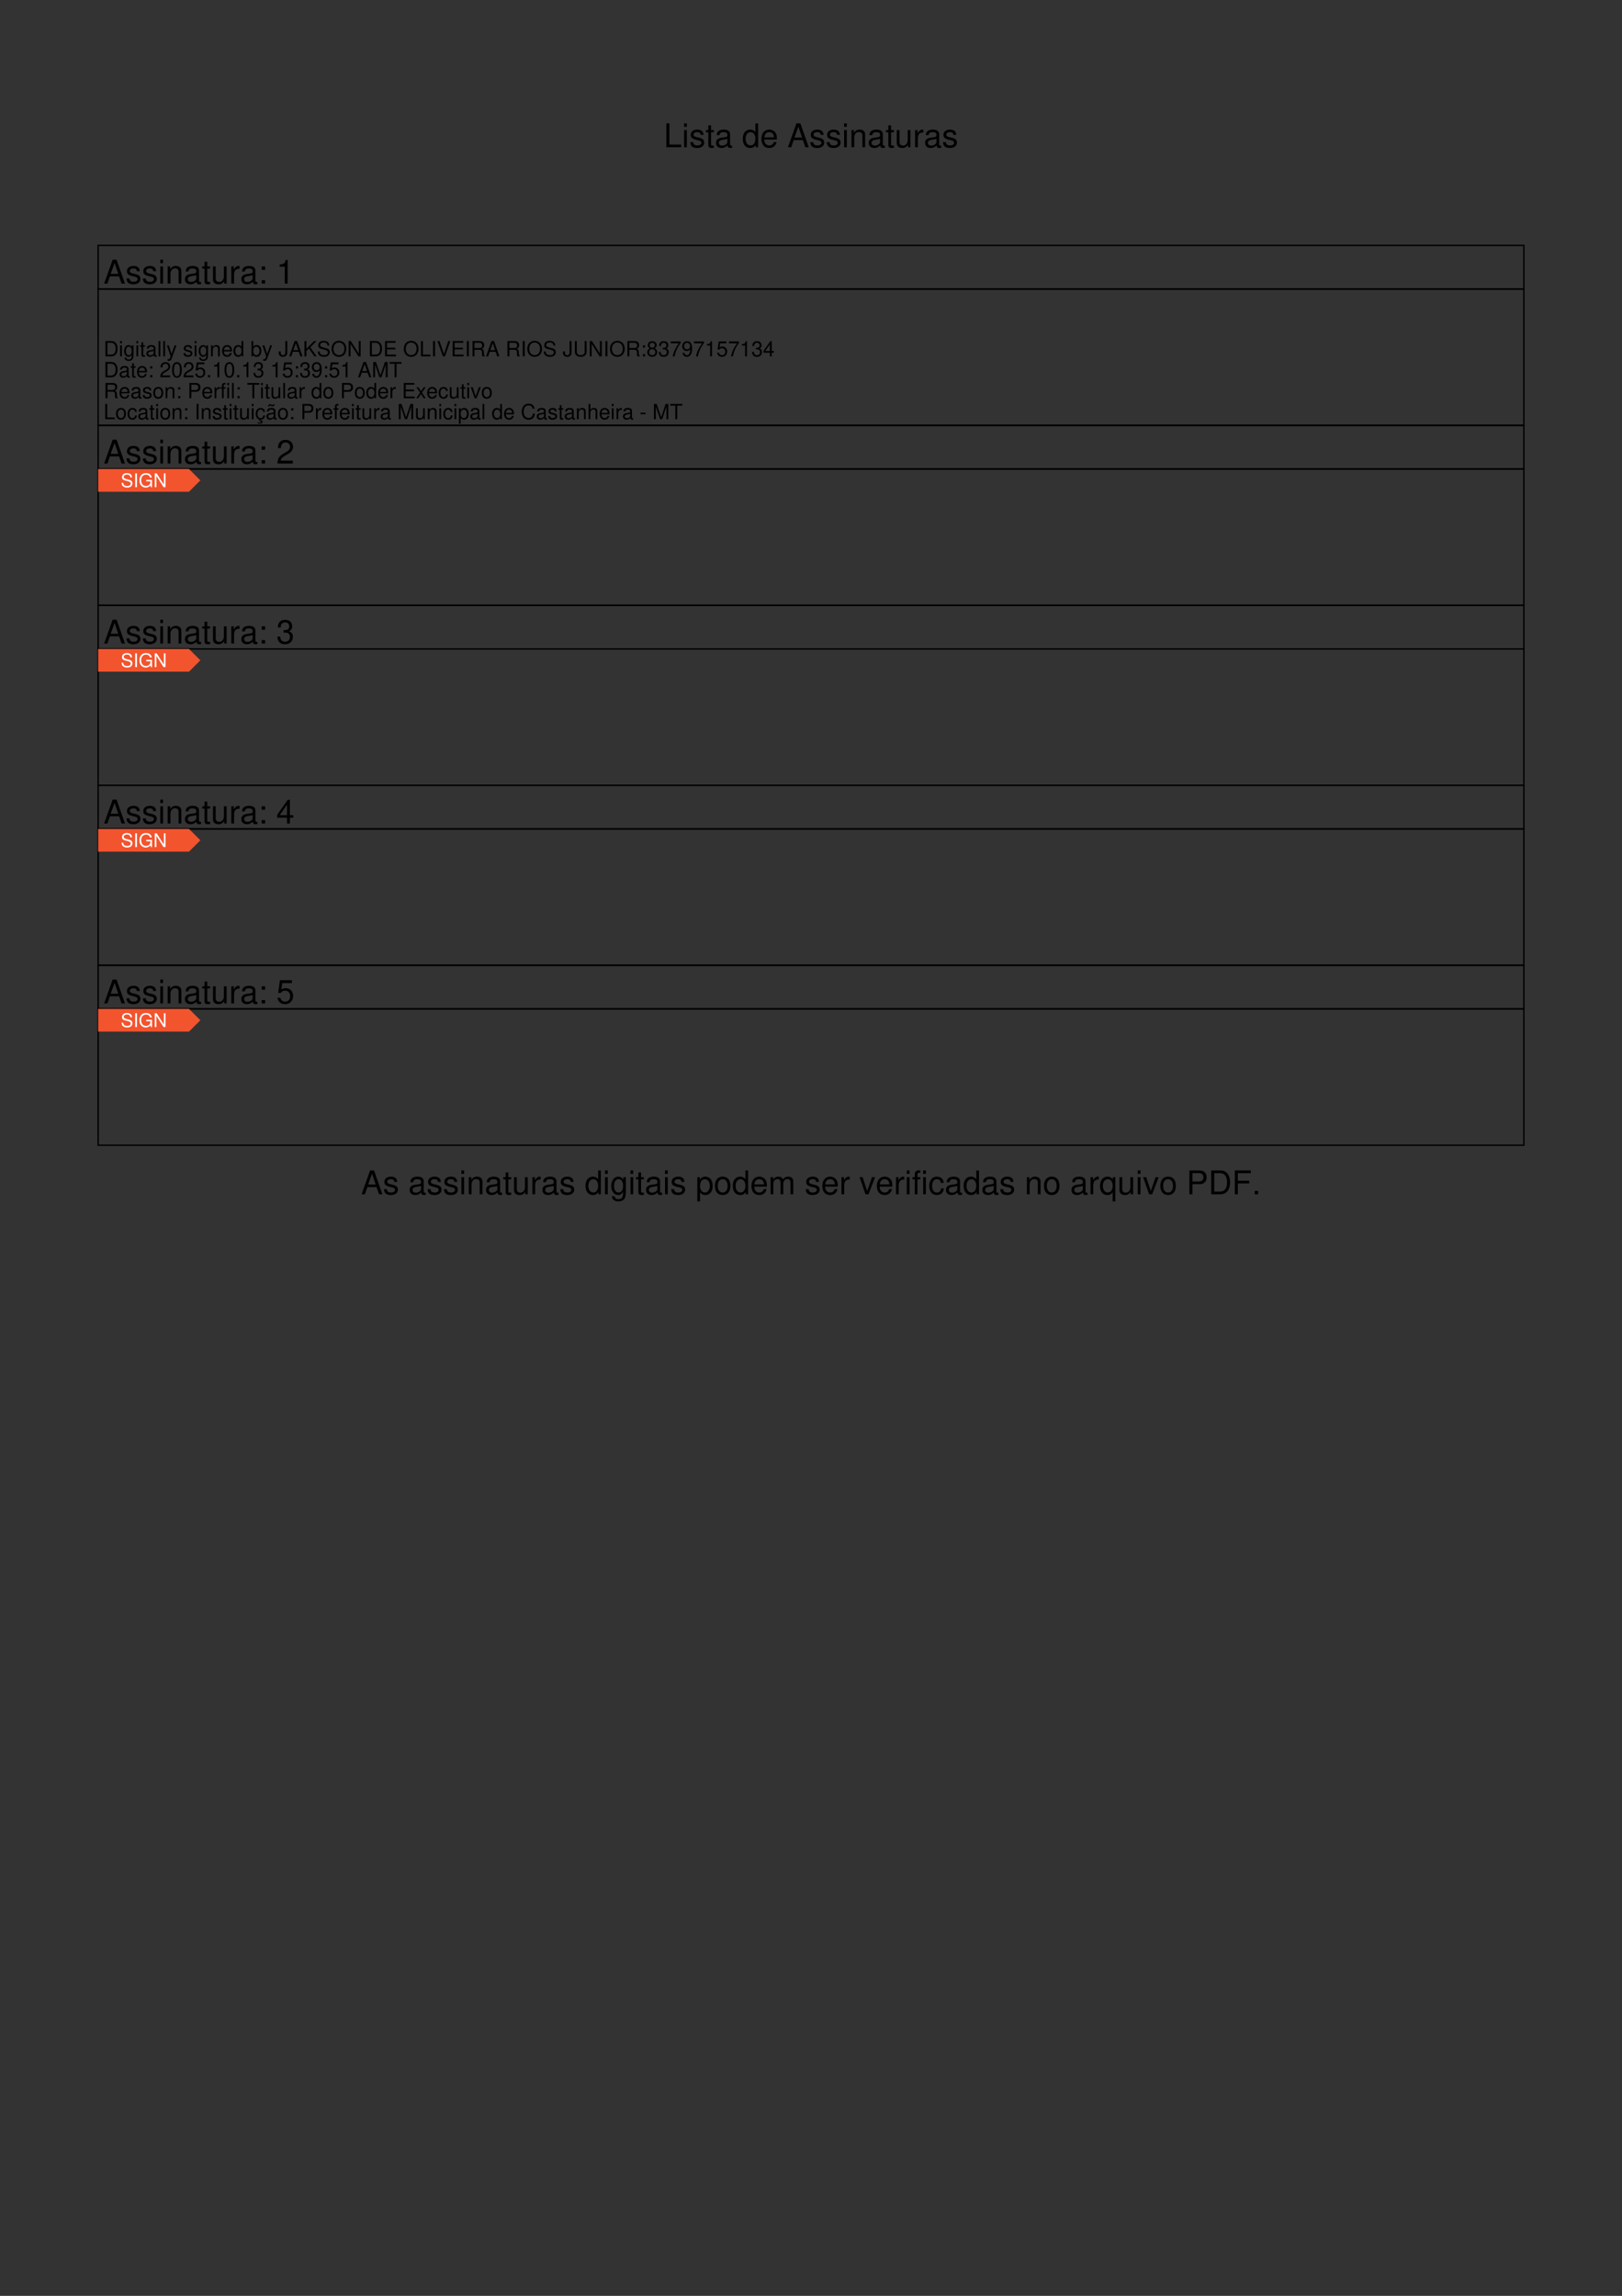 <svg xmlns="http://www.w3.org/2000/svg" xmlns:xlink="http://www.w3.org/1999/xlink" xmlns:inkscape="http://www.inkscape.org/namespaces/inkscape" version="1.1" width="595" height="842" viewBox="0 0 595 842">
<rect x="0" y="0" width="595" height="842" fill="#333333" stroke="none"/>
<defs>
<path id="font_1_45" d="M.173 .729H.08V0H.533V.082H.173V.729Z"/>
<path id="font_1_74" d="M.15 .524H.067V0H.15V.524M.15 .729H.066V.624H.15V.729Z"/>
<path id="font_1_84" d="M.438 .378C.437 .481 .369 .539 .248 .539 .126 .539 .047 .476 .047 .379 .047 .297 .089 .258 .213 .228L.291 .209C.349 .195 .372 .174 .372 .137 .372 .087 .323 .054 .25 .054 .205 .054 .167 .067 .146 .089 .133 .104 .127 .119 .122 .156H.034C.038 .035 .106-.023 .243-.023 .375-.023 .459 .042 .459 .143 .459 .221 .415 .264 .311 .289L.231 .308C.163 .324 .134 .346 .134 .383 .134 .432 .177 .462 .245 .462 .312 .462 .348 .433 .35 .378H.438Z"/>
<path id="font_1_85" d="M.254 .524H.168V.668H.085V.524H.014V.456H.085V.06C.085 .006 .121-.023 .186-.023 .208-.023 .226-.021 .254-.016V.054C.242 .051 .231 .05 .214 .05 .178 .05 .168 .06 .168 .097V.456H.254V.524Z"/>
<path id="font_1_66" d="M.535 .049C.526 .047 .522 .047 .517 .047 .488 .047 .472 .062 .472 .088V.396C.472 .489 .404 .539 .275 .539 .198 .539 .137 .517 .101 .478 .077 .451 .067 .421 .065 .369H.149C.156 .433 .194 .462 .272 .462 .348 .462 .389 .434 .389 .384V.362C.388 .326 .37 .313 .302 .304 .184 .289 .166 .285 .134 .272 .073 .246 .042 .2 .042 .132 .042 .037 .108-.023 .214-.023 .28-.023 .333 0 .392 .054 .398 0 .424-.023 .478-.023 .496-.023 .507-.021 .535-.014V.049M.389 .165C.389 .137 .381 .12 .356 .097 .322 .066 .281 .05 .232 .05 .167 .05 .129 .081 .129 .134 .129 .189 .165 .217 .255 .23 .344 .242 .361 .246 .389 .259V.165Z"/>
<path id="font_1_1" d="M0 0Z"/>
<path id="font_1_69" d="M.495 .729H.412V.458C.377 .511 .321 .539 .251 .539 .115 .539 .026 .43 .026 .263 .026 .086 .112-.023 .254-.023 .326-.023 .376 .004 .421 .069V0H.495V.729M.265 .461C.355 .461 .412 .382 .412 .256 .412 .135 .354 .055 .266 .055 .174 .055 .113 .136 .113 .258 .113 .38 .174 .461 .265 .461Z"/>
<path id="font_1_70" d="M.513 .234C.513 .314 .507 .362 .492 .401 .458 .487 .378 .539 .28 .539 .134 .539 .04 .428 .04 .255 .04 .082 .13-.023 .278-.023 .398-.023 .481 .045 .502 .159H.418C.395 .09 .348 .054 .281 .054 .228 .054 .183 .078 .155 .122 .135 .152 .128 .182 .127 .234H.513M.129 .302C.136 .399 .195 .462 .279 .462 .364 .462 .423 .396 .423 .302H.129Z"/>
<path id="font_1_34" d="M.474 .219 .549 0H.653L.397 .729H.277L.017 0H.116L.193 .219H.474M.448 .297H.216L.336 .629 .448 .297Z"/>
<path id="font_1_79" d="M.07 .524V0H.154V.289C.154 .396 .21 .466 .296 .466 .362 .466 .404 .426 .404 .363V0H.487V.396C.487 .483 .422 .539 .321 .539 .243 .539 .193 .509 .147 .436V.524H.07Z"/>
<path id="font_1_86" d="M.482 0V.524H.399V.227C.399 .12 .343 .05 .256 .05 .19 .05 .148 .09 .148 .153V.524H.065V.12C.065 .033 .13-.023 .232-.023 .309-.023 .358 .004 .407 .073V0H.482Z"/>
<path id="font_1_83" d="M.069 .524V0H.153V.272C.154 .398 .206 .454 .321 .451V.536C.307 .538 .299 .539 .289 .539 .235 .539 .194 .507 .146 .429V.524H.069Z"/>
<path id="font_1_72" d="M.404 .524V.448C.362 .511 .316 .539 .25 .539 .123 .539 .035 .421 .035 .253 .035 .165 .056 .101 .101 .048 .14 .002 .19-.023 .244-.023 .307-.023 .352 .005 .396 .071V.044C.396-.096 .357-.148 .253-.148 .182-.148 .145-.12 .137-.06H.052C.06-.157 .137-.218 .251-.218 .328-.218 .392-.193 .426-.151 .466-.102 .481-.037 .481 .086V.524H.404M.258 .462C.346 .462 .396 .388 .396 .255 .396 .128 .345 .054 .258 .054 .172 .054 .122 .129 .122 .258 .122 .386 .172 .462 .258 .462Z"/>
<path id="font_1_81" d="M.054-.218H.138V.055C.182 .001 .231-.023 .299-.023 .435-.023 .523 .086 .523 .253 .523 .429 .437 .539 .298 .539 .227 .539 .17 .507 .131 .445V.524H.054V-.218M.284 .461C.376 .461 .436 .38 .436 .255 .436 .136 .375 .055 .284 .055 .195 .055 .138 .135 .138 .258 .138 .381 .195 .461 .284 .461Z"/>
<path id="font_1_80" d="M.272 .539C.124 .539 .036 .434 .036 .258 .036 .081 .124-.023 .273-.023 .421-.023 .51 .082 .51 .254 .51 .436 .424 .539 .272 .539M.273 .462C.367 .462 .423 .385 .423 .255 .423 .131 .365 .054 .273 .054 .18 .054 .123 .131 .123 .258 .123 .385 .18 .462 .273 .462Z"/>
<path id="font_1_78" d="M.07 .524V0H.154V.329C.154 .405 .209 .466 .277 .466 .339 .466 .374 .428 .374 .361V0H.458V.329C.458 .405 .513 .466 .581 .466 .642 .466 .678 .427 .678 .361V0H.762V.393C.762 .487 .708 .539 .61 .539 .54 .539 .498 .518 .449 .459 .418 .515 .376 .539 .308 .539 .238 .539 .191 .513 .147 .45V.524H.07Z"/>
<path id="font_1_87" d="M.285 0 .486 .524H.392L.244 .099 .104 .524H.01L.194 0H.285Z"/>
<path id="font_1_71" d="M.258 .524H.171V.606C.171 .641 .19 .659 .229 .659 .236 .659 .239 .659 .258 .658V.727C.239 .731 .228 .732 .211 .732 .134 .732 .088 .688 .088 .613V.524H.018V.456H.088V0H.171V.456H.258V.524Z"/>
<path id="font_1_68" d="M.471 .348C.467 .399 .456 .432 .436 .461 .4 .51 .337 .539 .264 .539 .122 .539 .031 .427 .031 .253 .031 .084 .121-.023 .263-.023 .388-.023 .467 .052 .477 .18H.393C.379 .096 .336 .054 .265 .054 .173 .054 .118 .129 .118 .253 .118 .384 .172 .462 .263 .462 .333 .462 .377 .421 .387 .348H.471Z"/>
<path id="font_1_82" d="M.495-.218V.524H.421V.454C.382 .509 .323 .539 .254 .539 .116 .539 .026 .426 .026 .252 .026 .082 .111-.023 .25-.023 .323-.023 .373 .003 .412 .06V-.218H.495M.266 .461C.355 .461 .412 .382 .412 .255 .412 .135 .354 .055 .266 .055 .174 .055 .113 .136 .113 .258 .113 .38 .174 .461 .266 .461Z"/>
<path id="font_1_49" d="M.184 .309H.413C.47 .309 .515 .326 .554 .361 .598 .401 .617 .448 .617 .515 .617 .652 .536 .729 .392 .729H.091V0H.184V.309M.184 .391V.647H.378C.467 .647 .52 .599 .52 .519 .52 .439 .467 .391 .378 .391H.184Z"/>
<path id="font_1_37" d="M.089 0H.37C.554 0 .667 .138 .667 .365 .667 .591 .555 .729 .37 .729H.089V0M.182 .082V.647H.354C.498 .647 .574 .55 .574 .364 .574 .179 .498 .082 .354 .082H.182Z"/>
<path id="font_1_39" d="M.183 .332H.531V.414H.183V.647H.579V.729H.09V0H.183V.332Z"/>
<path id="font_1_15" d="M.191 .104H.087V0H.191V.104Z"/>
<path id="font_1_27" d="M.214 .104H.11V0H.214V.104M.214 .524H.11V.42H.214V.524Z"/>
<path id="font_1_18" d="M.259 .515V0H.347V.723H.289C.258 .612 .238 .597 .102 .579V.515H.259Z"/>
<path id="font_1_19" d="M.506 .087H.133C.142 .147 .174 .185 .261 .238L.361 .294C.46 .349 .511 .423 .511 .512 .511 .572 .487 .628 .445 .667 .403 .705 .351 .723 .284 .723 .194 .723 .127 .691 .088 .629 .063 .591 .052 .546 .05 .473H.138C.141 .522 .147 .551 .159 .575 .182 .619 .228 .646 .281 .646 .361 .646 .421 .588 .421 .51 .421 .452 .388 .402 .325 .366L.233 .312C.085 .227 .042 .159 .034 .001H.506V.087Z"/>
<path id="font_1_20" d="M.221 .333H.232 .269C.365 .333 .416 .288 .416 .201 .416 .11 .361 .055 .27 .055 .173 .055 .126 .104 .12 .21H.032C.036 .152 .046 .114 .063 .082 .1 .012 .169-.023 .266-.023 .412-.023 .506 .065 .506 .202 .506 .294 .471 .344 .386 .374 .452 .401 .485 .451 .485 .524 .485 .648 .404 .723 .269 .723 .126 .723 .05 .643 .047 .49H.135C.136 .534 .14 .559 .151 .581 .171 .622 .215 .646 .27 .646 .348 .646 .395 .599 .395 .521 .395 .47 .377 .439 .338 .422 .314 .412 .282 .408 .221 .407V.333Z"/>
<path id="font_1_21" d="M.327 .175V0H.415V.175H.52V.254H.415V.723H.35L.028 .268V.175H.327M.327 .254H.105L.327 .573V.254Z"/>
<path id="font_1_22" d="M.476 .709H.11L.057 .323H.138C.179 .372 .213 .389 .269 .389 .364 .389 .423 .324 .423 .219 .423 .117 .364 .055 .268 .055 .191 .055 .144 .094 .123 .174H.035C.047 .116 .057 .088 .078 .062 .118 .008 .19-.023 .27-.023 .413-.023 .513 .081 .513 .231 .513 .371 .42 .467 .284 .467 .234 .467 .194 .454 .153 .424L.181 .622H.476V.709Z"/>
<clipPath id="clip_2">
<path transform="matrix(1,0,0,-1,36,156)" d="M0 0H523V50H0Z"/>
</clipPath>
<clipPath id="clip_3">
<path transform="matrix(1,0,0,-1,36,156)" d="M0 0H523V50H0Z"/>
</clipPath>
<clipPath id="clip_4">
<path transform="matrix(1,0,0,-1,36,156)" d="M0 0H100V100H0Z"/>
</clipPath>
<clipPath id="clip_5">
<path transform="matrix(1,0,0,-1,36,156)" d="M0 0H523V50H0Z"/>
</clipPath>
<path id="font_6_37" d="M.089 0H.37C.554 0 .667 .138 .667 .365 .667 .591 .555 .729 .37 .729H.089V0M.182 .082V.647H.354C.498 .647 .574 .55 .574 .364 .574 .179 .498 .082 .354 .082H.182Z"/>
<path id="font_6_74" d="M.15 .524H.067V0H.15V.524M.15 .729H.066V.624H.15V.729Z"/>
<path id="font_6_72" d="M.404 .524V.448C.362 .511 .316 .539 .25 .539 .123 .539 .035 .421 .035 .253 .035 .165 .056 .101 .101 .048 .14 .002 .19-.023 .244-.023 .307-.023 .352 .005 .396 .071V.044C.396-.096 .357-.148 .253-.148 .182-.148 .145-.12 .137-.06H.052C.06-.157 .137-.218 .251-.218 .328-.218 .392-.193 .426-.151 .466-.102 .481-.037 .481 .086V.524H.404M.258 .462C.346 .462 .396 .388 .396 .255 .396 .128 .345 .054 .258 .054 .172 .054 .122 .129 .122 .258 .122 .386 .172 .462 .258 .462Z"/>
<path id="font_6_85" d="M.254 .524H.168V.668H.085V.524H.014V.456H.085V.06C.085 .006 .121-.023 .186-.023 .208-.023 .226-.021 .254-.016V.054C.242 .051 .231 .05 .214 .05 .178 .05 .168 .06 .168 .097V.456H.254V.524Z"/>
<path id="font_6_66" d="M.535 .049C.526 .047 .522 .047 .517 .047 .488 .047 .472 .062 .472 .088V.396C.472 .489 .404 .539 .275 .539 .198 .539 .137 .517 .101 .478 .077 .451 .067 .421 .065 .369H.149C.156 .433 .194 .462 .272 .462 .348 .462 .389 .434 .389 .384V.362C.388 .326 .37 .313 .302 .304 .184 .289 .166 .285 .134 .272 .073 .246 .042 .2 .042 .132 .042 .037 .108-.023 .214-.023 .28-.023 .333 0 .392 .054 .398 0 .424-.023 .478-.023 .496-.023 .507-.021 .535-.014V.049M.389 .165C.389 .137 .381 .12 .356 .097 .322 .066 .281 .05 .232 .05 .167 .05 .129 .081 .129 .134 .129 .189 .165 .217 .255 .23 .344 .242 .361 .246 .389 .259V.165Z"/>
<path id="font_6_77" d="M.152 .729H.068V0H.152V.729Z"/>
<path id="font_6_90" d="M.388 .524 .243 .116 .109 .524H.02L.197-.002 .165-.085C.151-.122 .133-.136 .098-.136 .084-.136 .072-.134 .054-.13V-.205C.071-.214 .088-.218 .11-.218 .137-.218 .166-.209 .188-.193 .214-.174 .229-.152 .245-.11L.478 .524H.388Z"/>
<path id="font_6_1" d="M0 0Z"/>
<path id="font_6_84" d="M.438 .378C.437 .481 .369 .539 .248 .539 .126 .539 .047 .476 .047 .379 .047 .297 .089 .258 .213 .228L.291 .209C.349 .195 .372 .174 .372 .137 .372 .087 .323 .054 .25 .054 .205 .054 .167 .067 .146 .089 .133 .104 .127 .119 .122 .156H.034C.038 .035 .106-.023 .243-.023 .375-.023 .459 .042 .459 .143 .459 .221 .415 .264 .311 .289L.231 .308C.163 .324 .134 .346 .134 .383 .134 .432 .177 .462 .245 .462 .312 .462 .348 .433 .35 .378H.438Z"/>
<path id="font_6_79" d="M.07 .524V0H.154V.289C.154 .396 .21 .466 .296 .466 .362 .466 .404 .426 .404 .363V0H.487V.396C.487 .483 .422 .539 .321 .539 .243 .539 .193 .509 .147 .436V.524H.07Z"/>
<path id="font_6_70" d="M.513 .234C.513 .314 .507 .362 .492 .401 .458 .487 .378 .539 .28 .539 .134 .539 .04 .428 .04 .255 .04 .082 .13-.023 .278-.023 .398-.023 .481 .045 .502 .159H.418C.395 .09 .348 .054 .281 .054 .228 .054 .183 .078 .155 .122 .135 .152 .128 .182 .127 .234H.513M.129 .302C.136 .399 .195 .462 .279 .462 .364 .462 .423 .396 .423 .302H.129Z"/>
<path id="font_6_69" d="M.495 .729H.412V.458C.377 .511 .321 .539 .251 .539 .115 .539 .026 .43 .026 .263 .026 .086 .112-.023 .254-.023 .326-.023 .376 .004 .421 .069V0H.495V.729M.265 .461C.355 .461 .412 .382 .412 .256 .412 .135 .354 .055 .266 .055 .174 .055 .113 .136 .113 .258 .113 .38 .174 .461 .265 .461Z"/>
<path id="font_6_67" d="M.054 .729V0H.129V.067C.169 .006 .222-.023 .295-.023 .433-.023 .523 .09 .523 .264 .523 .434 .438 .539 .299 .539 .227 .539 .176 .512 .137 .453V.729H.054M.283 .461C.376 .461 .436 .38 .436 .255 .436 .136 .374 .055 .283 .055 .194 .055 .137 .135 .137 .258 .137 .381 .194 .461 .283 .461Z"/>
<path id="font_6_43" d="M.333 .729V.216C.333 .158 .327 .125 .31 .1 .292 .072 .258 .055 .221 .055 .151 .055 .112 .102 .112 .187V.234H.017V.17C.017 .052 .095-.023 .22-.023 .347-.023 .426 .056 .426 .182V.729H.333Z"/>
<path id="font_6_34" d="M.474 .219 .549 0H.653L.397 .729H.277L.017 0H.116L.193 .219H.474M.448 .297H.216L.336 .629 .448 .297Z"/>
<path id="font_6_44" d="M.172 .255 .291 .374 .548 0H.658L.358 .432 .655 .729H.535L.172 .36V.729H.079V0H.172V.255Z"/>
<path id="font_6_52" d="M.596 .515C.596 .565 .593 .579 .577 .613 .537 .697 .452 .741 .329 .741 .169 .741 .07 .659 .07 .527 .07 .438 .117 .382 .213 .357L.394 .309C.487 .285 .528 .248 .528 .191 .528 .152 .507 .112 .476 .09 .447 .069 .401 .059 .342 .059 .262 .059 .209 .078 .174 .12 .147 .152 .135 .187 .136 .232H.048C.049 .165 .062 .121 .091 .081 .141 .012 .225-.023 .336-.023 .423-.023 .494-.003 .541 .033 .59 .072 .621 .137 .621 .2 .621 .29 .565 .356 .466 .383L.283 .432C.195 .456 .163 .484 .163 .54 .163 .614 .228 .663 .326 .663 .442 .663 .507 .611 .508 .515H.596Z"/>
<path id="font_6_48" d="M.389 .741C.18 .741 .038 .587 .038 .359 .038 .13 .179-.023 .39-.023 .479-.023 .557 .004 .616 .054 .695 .121 .742 .234 .742 .353 .742 .588 .603 .741 .389 .741M.389 .659C.547 .659 .649 .54 .649 .355 .649 .179 .544 .059 .39 .059 .234 .059 .131 .179 .131 .359 .131 .539 .234 .659 .389 .659Z"/>
<path id="font_6_47" d="M.646 .729H.558V.133L.177 .729H.076V0H.164V.591L.541 0H.646V.729Z"/>
<path id="font_6_38" d="M.183 .332H.58V.414H.183V.647H.595V.729H.09V0H.613V.082H.183V.332Z"/>
<path id="font_6_45" d="M.173 .729H.08V0H.533V.082H.173V.729Z"/>
<path id="font_6_42" d="M.194 .729H.1V0H.194V.729Z"/>
<path id="font_6_55" d="M.392 0 .645 .729H.546L.344 .112 .13 .729H.03L.292 0H.392Z"/>
<path id="font_6_51" d="M.186 .314H.426C.509 .314 .546 .274 .546 .184L.545 .119C.545 .074 .553 .03 .566 0H.679V.023C.644 .047 .637 .073 .635 .17 .634 .29 .615 .326 .536 .36 .618 .401 .651 .45 .651 .534 .651 .66 .573 .729 .429 .729H.093V0H.186V.314M.186 .396V.647H.411C.463 .647 .493 .639 .516 .619 .541 .598 .554 .565 .554 .522 .554 .435 .51 .396 .411 .396H.186Z"/>
<path id="font_6_54" d="M.552 .729V.217C.552 .119 .481 .059 .364 .059 .31 .059 .266 .072 .231 .097 .195 .125 .178 .162 .178 .217V.729H.085V.217C.085 .069 .191-.023 .364-.023 .535-.023 .645 .071 .645 .217V.729H.552Z"/>
<path id="font_6_27" d="M.214 .104H.11V0H.214V.104M.214 .524H.11V.42H.214V.524Z"/>
<path id="font_6_25" d="M.391 .381C.465 .426 .488 .462 .488 .53 .488 .644 .401 .723 .275 .723 .15 .723 .062 .644 .062 .531 .062 .462 .085 .427 .158 .381 .077 .34 .037 .281 .037 .201 .037 .069 .134-.023 .275-.023 .415-.023 .513 .069 .513 .201 .513 .281 .473 .34 .391 .381M.275 .645C.35 .645 .398 .6 .398 .528 .398 .46 .349 .415 .275 .415 .2 .415 .152 .46 .152 .53 .152 .6 .2 .645 .275 .645M.275 .341C.363 .341 .423 .283 .423 .199 .423 .112 .364 .055 .273 .055 .187 .055 .127 .114 .127 .198 .127 .284 .186 .341 .275 .341Z"/>
<path id="font_6_20" d="M.221 .333H.232 .269C.365 .333 .416 .288 .416 .201 .416 .11 .361 .055 .27 .055 .173 .055 .126 .104 .12 .21H.032C.036 .152 .046 .114 .063 .082 .1 .012 .169-.023 .266-.023 .412-.023 .506 .065 .506 .202 .506 .294 .471 .344 .386 .374 .452 .401 .485 .451 .485 .524 .485 .648 .404 .723 .269 .723 .126 .723 .05 .643 .047 .49H.135C.136 .534 .14 .559 .151 .581 .171 .622 .215 .646 .27 .646 .348 .646 .395 .599 .395 .521 .395 .47 .377 .439 .338 .422 .314 .412 .282 .408 .221 .407V.333Z"/>
<path id="font_6_24" d="M.52 .709H.046V.622H.429C.26 .381 .191 .233 .138 0H.232C.271 .227 .36 .422 .52 .635V.709Z"/>
<path id="font_6_26" d="M.053 .165C.07 .047 .146-.023 .254-.023 .333-.023 .403 .015 .445 .08 .489 .151 .509 .239 .509 .37 .509 .492 .491 .569 .449 .633 .41 .692 .348 .723 .27 .723 .135 .723 .038 .622 .038 .482 .038 .349 .128 .255 .256 .255 .323 .255 .373 .279 .418 .334 .417 .154 .361 .055 .26 .055 .198 .055 .155 .095 .141 .165H.053M.269 .646C.351 .646 .413 .577 .413 .484 .413 .395 .353 .333 .266 .333 .181 .333 .128 .393 .128 .489 .128 .58 .187 .646 .269 .646Z"/>
<path id="font_6_18" d="M.259 .515V0H.347V.723H.289C.258 .612 .238 .597 .102 .579V.515H.259Z"/>
<path id="font_6_22" d="M.476 .709H.11L.057 .323H.138C.179 .372 .213 .389 .269 .389 .364 .389 .423 .324 .423 .219 .423 .117 .364 .055 .268 .055 .191 .055 .144 .094 .123 .174H.035C.047 .116 .057 .088 .078 .062 .118 .008 .19-.023 .27-.023 .413-.023 .513 .081 .513 .231 .513 .371 .42 .467 .284 .467 .234 .467 .194 .454 .153 .424L.181 .622H.476V.709Z"/>
<path id="font_6_21" d="M.327 .175V0H.415V.175H.52V.254H.415V.723H.35L.028 .268V.175H.327M.327 .254H.105L.327 .573V.254Z"/>
<path id="font_6_19" d="M.506 .087H.133C.142 .147 .174 .185 .261 .238L.361 .294C.46 .349 .511 .423 .511 .512 .511 .572 .487 .628 .445 .667 .403 .705 .351 .723 .284 .723 .194 .723 .127 .691 .088 .629 .063 .591 .052 .546 .05 .473H.138C.141 .522 .147 .551 .159 .575 .182 .619 .228 .646 .281 .646 .361 .646 .421 .588 .421 .51 .421 .452 .388 .402 .325 .366L.233 .312C.085 .227 .042 .159 .034 .001H.506V.087Z"/>
<path id="font_6_17" d="M.275 .723C.209 .723 .149 .693 .112 .644 .066 .58 .043 .484 .043 .35 .043 .106 .123-.023 .275-.023 .425-.023 .507 .106 .507 .344 .507 .484 .485 .578 .438 .644 .401 .694 .342 .723 .275 .723M.275 .645C.37 .645 .417 .548 .417 .352 .417 .146 .371 .05 .273 .05 .18 .05 .133 .15 .133 .349 .133 .548 .18 .645 .275 .645Z"/>
<path id="font_6_15" d="M.191 .104H.087V0H.191V.104Z"/>
<path id="font_6_46" d="M.468 0 .673 .611V0H.761V.729H.632L.42 .094 .204 .729H.075V0H.163V.611L.37 0H.468Z"/>
<path id="font_6_53" d="M.354 .647H.593V.729H.021V.647H.261V0H.354V.647Z"/>
<path id="font_6_80" d="M.272 .539C.124 .539 .036 .434 .036 .258 .036 .081 .124-.023 .273-.023 .421-.023 .51 .082 .51 .254 .51 .436 .424 .539 .272 .539M.273 .462C.367 .462 .423 .385 .423 .255 .423 .131 .365 .054 .273 .054 .18 .054 .123 .131 .123 .258 .123 .385 .18 .462 .273 .462Z"/>
<path id="font_6_49" d="M.184 .309H.413C.47 .309 .515 .326 .554 .361 .598 .401 .617 .448 .617 .515 .617 .652 .536 .729 .392 .729H.091V0H.184V.309M.184 .391V.647H.378C.467 .647 .52 .599 .52 .519 .52 .439 .467 .391 .378 .391H.184Z"/>
<path id="font_6_83" d="M.069 .524V0H.153V.272C.154 .398 .206 .454 .321 .451V.536C.307 .538 .299 .539 .289 .539 .235 .539 .194 .507 .146 .429V.524H.069Z"/>
<path id="font_6_71" d="M.258 .524H.171V.606C.171 .641 .19 .659 .229 .659 .236 .659 .239 .659 .258 .658V.727C.239 .731 .228 .732 .211 .732 .134 .732 .088 .688 .088 .613V.524H.018V.456H.088V0H.171V.456H.258V.524Z"/>
<path id="font_6_86" d="M.482 0V.524H.399V.227C.399 .12 .343 .05 .256 .05 .19 .05 .148 .09 .148 .153V.524H.065V.12C.065 .033 .13-.023 .232-.023 .309-.023 .358 .004 .407 .073V0H.482Z"/>
<path id="font_6_89" d="M.292 .271 .468 .524H.374L.248 .334 .122 .524H.027L.202 .267 .017 0H.112L.245 .201 .376 0H.473L.292 .271Z"/>
<path id="font_6_68" d="M.471 .348C.467 .399 .456 .432 .436 .461 .4 .51 .337 .539 .264 .539 .122 .539 .031 .427 .031 .253 .031 .084 .121-.023 .263-.023 .388-.023 .467 .052 .477 .18H.393C.379 .096 .336 .054 .265 .054 .173 .054 .118 .129 .118 .253 .118 .384 .172 .462 .263 .462 .333 .462 .377 .421 .387 .348H.471Z"/>
<path id="font_6_87" d="M.285 0 .486 .524H.392L.244 .099 .104 .524H.01L.194 0H.285Z"/>
<path id="font_6_206" d="M.264-.023C.387-.023 .47 .055 .477 .18H.393C.379 .095 .336 .053 .265 .053 .173 .053 .118 .128 .118 .252 .118 .384 .172 .462 .263 .462 .333 .462 .377 .421 .387 .348H.471C.467 .399 .456 .432 .436 .461 .4 .51 .337 .539 .264 .539 .122 .539 .031 .427 .031 .253 .031 .147 .067 .062 .132 .016 .159-.004 .182-.013 .225-.021L.194-.092 .206-.099C.218-.093 .225-.091 .237-.091 .266-.091 .283-.105 .283-.128 .283-.154 .26-.173 .229-.173 .203-.173 .185-.167 .14-.144L.131-.14 .11-.181C.175-.208 .196-.214 .235-.214 .311-.214 .358-.178 .358-.121 .358-.078 .329-.054 .279-.054 .27-.054 .264-.054 .251-.056L.264-.023Z"/>
<path id="font_6_205" d="M.535 .049C.526 .047 .522 .047 .517 .047 .488 .047 .472 .062 .472 .088V.396C.472 .489 .404 .539 .275 .539 .198 .539 .137 .517 .101 .478 .077 .451 .067 .421 .065 .369H.149C.156 .433 .194 .462 .272 .462 .348 .462 .389 .434 .389 .384V.362C.388 .326 .37 .313 .302 .304 .184 .289 .166 .285 .134 .272 .073 .246 .042 .2 .042 .132 .042 .037 .108-.023 .214-.023 .28-.023 .333 0 .392 .054 .398 0 .424-.023 .478-.023 .496-.023 .507-.021 .535-.014V.049M.389 .165C.389 .137 .381 .12 .356 .097 .322 .066 .281 .05 .232 .05 .167 .05 .129 .081 .129 .134 .129 .189 .165 .217 .255 .23 .344 .242 .361 .246 .389 .259V.165M.375 .717C.367 .692 .355 .681 .337 .681 .325 .681 .299 .688 .274 .698 .232 .715 .225 .717 .204 .717 .16 .717 .129 .68 .118 .614H.176C.182 .637 .194 .65 .209 .65 .22 .65 .234 .647 .258 .637 .316 .615 .324 .613 .343 .613 .392 .613 .422 .648 .432 .717H.375Z"/>
<path id="font_6_81" d="M.054-.218H.138V.055C.182 .001 .231-.023 .299-.023 .435-.023 .523 .086 .523 .253 .523 .429 .437 .539 .298 .539 .227 .539 .17 .507 .131 .445V.524H.054V-.218M.284 .461C.376 .461 .436 .38 .436 .255 .436 .136 .375 .055 .284 .055 .195 .055 .138 .135 .138 .258 .138 .381 .195 .461 .284 .461Z"/>
<path id="font_6_36" d="M.662 .503C.633 .663 .541 .741 .381 .741 .283 .741 .204 .71 .15 .65 .084 .578 .048 .474 .048 .356 .048 .236 .085 .133 .153 .062 .21 .004 .282-.023 .377-.023 .555-.023 .655 .073 .677 .266H.581C.573 .216 .563 .182 .548 .153 .518 .093 .456 .059 .378 .059 .233 .059 .141 .175 .141 .357 .141 .544 .228 .659 .37 .659 .429 .659 .484 .642 .514 .613 .541 .588 .556 .558 .567 .503H.662Z"/>
<path id="font_6_73" d="M.07 .729V0H.153V.289C.153 .396 .209 .466 .295 .466 .323 .466 .349 .458 .369 .443 .393 .425 .403 .4 .403 .363V0H.486V.396C.486 .484 .423 .539 .321 .539 .247 .539 .202 .516 .153 .452V.729H.07Z"/>
<path id="font_6_14" d="M.284 .312H.046V.24H.284V.312Z"/>
<clipPath id="clip_7">
<path transform="matrix(1,0,0,-1,36,222)" d="M0 0H523V50H0Z"/>
</clipPath>
<path id="font_8_52" d="M.596 .515C.596 .565 .593 .579 .577 .613 .537 .697 .452 .741 .329 .741 .169 .741 .07 .659 .07 .527 .07 .438 .117 .382 .213 .357L.394 .309C.487 .285 .528 .248 .528 .191 .528 .152 .507 .112 .476 .09 .447 .069 .401 .059 .342 .059 .262 .059 .209 .078 .174 .12 .147 .152 .135 .187 .136 .232H.048C.049 .165 .062 .121 .091 .081 .141 .012 .225-.023 .336-.023 .423-.023 .494-.003 .541 .033 .59 .072 .621 .137 .621 .2 .621 .29 .565 .356 .466 .383L.283 .432C.195 .456 .163 .484 .163 .54 .163 .614 .228 .663 .326 .663 .442 .663 .507 .611 .508 .515H.596Z"/>
<path id="font_8_42" d="M.194 .729H.1V0H.194V.729Z"/>
<path id="font_8_40" d="M.709 .385H.405V.303H.627V.283C.627 .153 .531 .059 .398 .059 .324 .059 .257 .086 .214 .133 .166 .185 .137 .272 .137 .362 .137 .541 .239 .659 .393 .659 .504 .659 .584 .602 .604 .508H.699C.673 .656 .561 .741 .394 .741 .305 .741 .233 .718 .176 .671 .091 .601 .044 .488 .044 .357 .044 .133 .181-.023 .378-.023 .477-.023 .555 .014 .627 .093L.65-.004H.709V.385Z"/>
<path id="font_8_47" d="M.646 .729H.558V.133L.177 .729H.076V0H.164V.591L.541 0H.646V.729Z"/>
<clipPath id="clip_9">
<path transform="matrix(1,0,0,-1,36,288)" d="M0 0H523V50H0Z"/>
</clipPath>
<clipPath id="clip_10">
<path transform="matrix(1,0,0,-1,36,354)" d="M0 0H523V50H0Z"/>
</clipPath>
<clipPath id="clip_11">
<path transform="matrix(1,0,0,-1,36,420)" d="M0 0H523V50H0Z"/>
</clipPath>
</defs>
<use data-text="L" xlink:href="#font_1_45" transform="matrix(12,0,0,-12,243.48,54)"/>
<use data-text="i" xlink:href="#font_1_74" transform="matrix(12,0,0,-12,250.152,54)"/>
<use data-text="s" xlink:href="#font_1_84" transform="matrix(12,0,0,-12,252.816,54)"/>
<use data-text="t" xlink:href="#font_1_85" transform="matrix(12,0,0,-12,258.816,54)"/>
<use data-text="a" xlink:href="#font_1_66" transform="matrix(12,0,0,-12,262.152,54)"/>
<use data-text=" " xlink:href="#font_1_1" transform="matrix(12,0,0,-12,268.824,54)"/>
<use data-text="d" xlink:href="#font_1_69" transform="matrix(12,0,0,-12,272.16,54)"/>
<use data-text="e" xlink:href="#font_1_70" transform="matrix(12,0,0,-12,278.832,54)"/>
<use data-text=" " xlink:href="#font_1_1" transform="matrix(12,0,0,-12,285.504,54)"/>
<use data-text="A" xlink:href="#font_1_34" transform="matrix(12,0,0,-12,288.84,54)"/>
<use data-text="s" xlink:href="#font_1_84" transform="matrix(12,0,0,-12,296.844,54)"/>
<use data-text="s" xlink:href="#font_1_84" transform="matrix(12,0,0,-12,302.844,54)"/>
<use data-text="i" xlink:href="#font_1_74" transform="matrix(12,0,0,-12,308.844,54)"/>
<use data-text="n" xlink:href="#font_1_79" transform="matrix(12,0,0,-12,311.508,54)"/>
<use data-text="a" xlink:href="#font_1_66" transform="matrix(12,0,0,-12,318.18,54)"/>
<use data-text="t" xlink:href="#font_1_85" transform="matrix(12,0,0,-12,324.852,54)"/>
<use data-text="u" xlink:href="#font_1_86" transform="matrix(12,0,0,-12,328.188,54)"/>
<use data-text="r" xlink:href="#font_1_83" transform="matrix(12,0,0,-12,334.86,54)"/>
<use data-text="a" xlink:href="#font_1_66" transform="matrix(12,0,0,-12,338.856,54)"/>
<use data-text="s" xlink:href="#font_1_84" transform="matrix(12,0,0,-12,345.528,54)"/>
<use data-text=" " xlink:href="#font_1_1" transform="matrix(12,0,0,-12,36,72)"/>
<use data-text="A" xlink:href="#font_1_34" transform="matrix(12,0,0,-12,132.44,438)"/>
<use data-text="s" xlink:href="#font_1_84" transform="matrix(12,0,0,-12,140.444,438)"/>
<use data-text=" " xlink:href="#font_1_1" transform="matrix(12,0,0,-12,146.444,438)"/>
<use data-text="a" xlink:href="#font_1_66" transform="matrix(12,0,0,-12,149.78,438)"/>
<use data-text="s" xlink:href="#font_1_84" transform="matrix(12,0,0,-12,156.452,438)"/>
<use data-text="s" xlink:href="#font_1_84" transform="matrix(12,0,0,-12,162.452,438)"/>
<use data-text="i" xlink:href="#font_1_74" transform="matrix(12,0,0,-12,168.452,438)"/>
<use data-text="n" xlink:href="#font_1_79" transform="matrix(12,0,0,-12,171.116,438)"/>
<use data-text="a" xlink:href="#font_1_66" transform="matrix(12,0,0,-12,177.788,438)"/>
<use data-text="t" xlink:href="#font_1_85" transform="matrix(12,0,0,-12,184.46,438)"/>
<use data-text="u" xlink:href="#font_1_86" transform="matrix(12,0,0,-12,187.796,438)"/>
<use data-text="r" xlink:href="#font_1_83" transform="matrix(12,0,0,-12,194.468,438)"/>
<use data-text="a" xlink:href="#font_1_66" transform="matrix(12,0,0,-12,198.464,438)"/>
<use data-text="s" xlink:href="#font_1_84" transform="matrix(12,0,0,-12,205.136,438)"/>
<use data-text=" " xlink:href="#font_1_1" transform="matrix(12,0,0,-12,211.136,438)"/>
<use data-text="d" xlink:href="#font_1_69" transform="matrix(12,0,0,-12,214.472,438)"/>
<use data-text="i" xlink:href="#font_1_74" transform="matrix(12,0,0,-12,221.144,438)"/>
<use data-text="g" xlink:href="#font_1_72" transform="matrix(12,0,0,-12,223.808,438)"/>
<use data-text="i" xlink:href="#font_1_74" transform="matrix(12,0,0,-12,230.48,438)"/>
<use data-text="t" xlink:href="#font_1_85" transform="matrix(12,0,0,-12,233.144,438)"/>
<use data-text="a" xlink:href="#font_1_66" transform="matrix(12,0,0,-12,236.48,438)"/>
<use data-text="i" xlink:href="#font_1_74" transform="matrix(12,0,0,-12,243.152,438)"/>
<use data-text="s" xlink:href="#font_1_84" transform="matrix(12,0,0,-12,245.816,438)"/>
<use data-text=" " xlink:href="#font_1_1" transform="matrix(12,0,0,-12,251.816,438)"/>
<use data-text="p" xlink:href="#font_1_81" transform="matrix(12,0,0,-12,255.152,438)"/>
<use data-text="o" xlink:href="#font_1_80" transform="matrix(12,0,0,-12,261.824,438)"/>
<use data-text="d" xlink:href="#font_1_69" transform="matrix(12,0,0,-12,268.496,438)"/>
<use data-text="e" xlink:href="#font_1_70" transform="matrix(12,0,0,-12,275.168,438)"/>
<use data-text="m" xlink:href="#font_1_78" transform="matrix(12,0,0,-12,281.84,438)"/>
<use data-text=" " xlink:href="#font_1_1" transform="matrix(12,0,0,-12,291.836,438)"/>
<use data-text="s" xlink:href="#font_1_84" transform="matrix(12,0,0,-12,295.172,438)"/>
<use data-text="e" xlink:href="#font_1_70" transform="matrix(12,0,0,-12,301.172,438)"/>
<use data-text="r" xlink:href="#font_1_83" transform="matrix(12,0,0,-12,307.844,438)"/>
<use data-text=" " xlink:href="#font_1_1" transform="matrix(12,0,0,-12,311.84,438)"/>
<use data-text="v" xlink:href="#font_1_87" transform="matrix(12,0,0,-12,315.176,438)"/>
<use data-text="e" xlink:href="#font_1_70" transform="matrix(12,0,0,-12,321.176,438)"/>
<use data-text="r" xlink:href="#font_1_83" transform="matrix(12,0,0,-12,327.848,438)"/>
<use data-text="i" xlink:href="#font_1_74" transform="matrix(12,0,0,-12,331.844,438)"/>
<use data-text="f" xlink:href="#font_1_71" transform="matrix(12,0,0,-12,334.508,438)"/>
<use data-text="i" xlink:href="#font_1_74" transform="matrix(12,0,0,-12,337.844,438)"/>
<use data-text="c" xlink:href="#font_1_68" transform="matrix(12,0,0,-12,340.508,438)"/>
<use data-text="a" xlink:href="#font_1_66" transform="matrix(12,0,0,-12,346.508,438)"/>
<use data-text="d" xlink:href="#font_1_69" transform="matrix(12,0,0,-12,353.18,438)"/>
<use data-text="a" xlink:href="#font_1_66" transform="matrix(12,0,0,-12,359.852,438)"/>
<use data-text="s" xlink:href="#font_1_84" transform="matrix(12,0,0,-12,366.524,438)"/>
<use data-text=" " xlink:href="#font_1_1" transform="matrix(12,0,0,-12,372.524,438)"/>
<use data-text="n" xlink:href="#font_1_79" transform="matrix(12,0,0,-12,375.86,438)"/>
<use data-text="o" xlink:href="#font_1_80" transform="matrix(12,0,0,-12,382.532,438)"/>
<use data-text=" " xlink:href="#font_1_1" transform="matrix(12,0,0,-12,389.204,438)"/>
<use data-text="a" xlink:href="#font_1_66" transform="matrix(12,0,0,-12,392.54,438)"/>
<use data-text="r" xlink:href="#font_1_83" transform="matrix(12,0,0,-12,399.212,438)"/>
<use data-text="q" xlink:href="#font_1_82" transform="matrix(12,0,0,-12,403.208,438)"/>
<use data-text="u" xlink:href="#font_1_86" transform="matrix(12,0,0,-12,409.88,438)"/>
<use data-text="i" xlink:href="#font_1_74" transform="matrix(12,0,0,-12,416.552,438)"/>
<use data-text="v" xlink:href="#font_1_87" transform="matrix(12,0,0,-12,419.216,438)"/>
<use data-text="o" xlink:href="#font_1_80" transform="matrix(12,0,0,-12,425.216,438)"/>
<use data-text=" " xlink:href="#font_1_1" transform="matrix(12,0,0,-12,431.888,438)"/>
<use data-text="P" xlink:href="#font_1_49" transform="matrix(12,0,0,-12,435.224,438)"/>
<use data-text="D" xlink:href="#font_1_37" transform="matrix(12,0,0,-12,443.228,438)"/>
<use data-text="F" xlink:href="#font_1_39" transform="matrix(12,0,0,-12,451.892,438)"/>
<use data-text="." xlink:href="#font_1_15" transform="matrix(12,0,0,-12,459.224,438)"/>
<path transform="matrix(1,0,0,-1,0,842)" stroke-width=".5" stroke-linecap="square" stroke-miterlimit="10" stroke-linejoin="miter" fill="none" stroke="#000000" d="M36 736H559V752H36Z"/>
<path transform="matrix(1,0,0,-1,0,842)" stroke-width=".5" stroke-linecap="square" stroke-miterlimit="10" stroke-linejoin="miter" fill="none" stroke="#000000" d="M36 686H559V736H36Z"/>
<path transform="matrix(1,0,0,-1,0,842)" stroke-width=".5" stroke-linecap="square" stroke-miterlimit="10" stroke-linejoin="miter" fill="none" stroke="#000000" d="M36 670H559V686H36Z"/>
<path transform="matrix(1,0,0,-1,0,842)" stroke-width=".5" stroke-linecap="square" stroke-miterlimit="10" stroke-linejoin="miter" fill="none" stroke="#000000" d="M36 620H559V670H36Z"/>
<path transform="matrix(1,0,0,-1,0,842)" stroke-width=".5" stroke-linecap="square" stroke-miterlimit="10" stroke-linejoin="miter" fill="none" stroke="#000000" d="M36 604H559V620H36Z"/>
<path transform="matrix(1,0,0,-1,0,842)" stroke-width=".5" stroke-linecap="square" stroke-miterlimit="10" stroke-linejoin="miter" fill="none" stroke="#000000" d="M36 554H559V604H36Z"/>
<path transform="matrix(1,0,0,-1,0,842)" stroke-width=".5" stroke-linecap="square" stroke-miterlimit="10" stroke-linejoin="miter" fill="none" stroke="#000000" d="M36 538H559V554H36Z"/>
<path transform="matrix(1,0,0,-1,0,842)" stroke-width=".5" stroke-linecap="square" stroke-miterlimit="10" stroke-linejoin="miter" fill="none" stroke="#000000" d="M36 488H559V538H36Z"/>
<path transform="matrix(1,0,0,-1,0,842)" stroke-width=".5" stroke-linecap="square" stroke-miterlimit="10" stroke-linejoin="miter" fill="none" stroke="#000000" d="M36 472H559V488H36Z"/>
<path transform="matrix(1,0,0,-1,0,842)" stroke-width=".5" stroke-linecap="square" stroke-miterlimit="10" stroke-linejoin="miter" fill="none" stroke="#000000" d="M36 422H559V472H36Z"/>
<use data-text="A" xlink:href="#font_1_34" transform="matrix(12,0,0,-12,38,104)"/>
<use data-text="s" xlink:href="#font_1_84" transform="matrix(12,0,0,-12,46.004,104)"/>
<use data-text="s" xlink:href="#font_1_84" transform="matrix(12,0,0,-12,52.004,104)"/>
<use data-text="i" xlink:href="#font_1_74" transform="matrix(12,0,0,-12,58.004,104)"/>
<use data-text="n" xlink:href="#font_1_79" transform="matrix(12,0,0,-12,60.668,104)"/>
<use data-text="a" xlink:href="#font_1_66" transform="matrix(12,0,0,-12,67.34,104)"/>
<use data-text="t" xlink:href="#font_1_85" transform="matrix(12,0,0,-12,74.012,104)"/>
<use data-text="u" xlink:href="#font_1_86" transform="matrix(12,0,0,-12,77.348,104)"/>
<use data-text="r" xlink:href="#font_1_83" transform="matrix(12,0,0,-12,84.02,104)"/>
<use data-text="a" xlink:href="#font_1_66" transform="matrix(12,0,0,-12,88.016,104)"/>
<use data-text=":" xlink:href="#font_1_27" transform="matrix(12,0,0,-12,94.688,104)"/>
<use data-text=" " xlink:href="#font_1_1" transform="matrix(12,0,0,-12,98.024,104)"/>
<use data-text="1" xlink:href="#font_1_18" transform="matrix(12,0,0,-12,101.36,104)"/>
<use data-text="A" xlink:href="#font_1_34" transform="matrix(12,0,0,-12,38,170)"/>
<use data-text="s" xlink:href="#font_1_84" transform="matrix(12,0,0,-12,46.004,170)"/>
<use data-text="s" xlink:href="#font_1_84" transform="matrix(12,0,0,-12,52.004,170)"/>
<use data-text="i" xlink:href="#font_1_74" transform="matrix(12,0,0,-12,58.004,170)"/>
<use data-text="n" xlink:href="#font_1_79" transform="matrix(12,0,0,-12,60.668,170)"/>
<use data-text="a" xlink:href="#font_1_66" transform="matrix(12,0,0,-12,67.34,170)"/>
<use data-text="t" xlink:href="#font_1_85" transform="matrix(12,0,0,-12,74.012,170)"/>
<use data-text="u" xlink:href="#font_1_86" transform="matrix(12,0,0,-12,77.348,170)"/>
<use data-text="r" xlink:href="#font_1_83" transform="matrix(12,0,0,-12,84.02,170)"/>
<use data-text="a" xlink:href="#font_1_66" transform="matrix(12,0,0,-12,88.016,170)"/>
<use data-text=":" xlink:href="#font_1_27" transform="matrix(12,0,0,-12,94.688,170)"/>
<use data-text=" " xlink:href="#font_1_1" transform="matrix(12,0,0,-12,98.024,170)"/>
<use data-text="2" xlink:href="#font_1_19" transform="matrix(12,0,0,-12,101.36,170)"/>
<use data-text="A" xlink:href="#font_1_34" transform="matrix(12,0,0,-12,38,236)"/>
<use data-text="s" xlink:href="#font_1_84" transform="matrix(12,0,0,-12,46.004,236)"/>
<use data-text="s" xlink:href="#font_1_84" transform="matrix(12,0,0,-12,52.004,236)"/>
<use data-text="i" xlink:href="#font_1_74" transform="matrix(12,0,0,-12,58.004,236)"/>
<use data-text="n" xlink:href="#font_1_79" transform="matrix(12,0,0,-12,60.668,236)"/>
<use data-text="a" xlink:href="#font_1_66" transform="matrix(12,0,0,-12,67.34,236)"/>
<use data-text="t" xlink:href="#font_1_85" transform="matrix(12,0,0,-12,74.012,236)"/>
<use data-text="u" xlink:href="#font_1_86" transform="matrix(12,0,0,-12,77.348,236)"/>
<use data-text="r" xlink:href="#font_1_83" transform="matrix(12,0,0,-12,84.02,236)"/>
<use data-text="a" xlink:href="#font_1_66" transform="matrix(12,0,0,-12,88.016,236)"/>
<use data-text=":" xlink:href="#font_1_27" transform="matrix(12,0,0,-12,94.688,236)"/>
<use data-text=" " xlink:href="#font_1_1" transform="matrix(12,0,0,-12,98.024,236)"/>
<use data-text="3" xlink:href="#font_1_20" transform="matrix(12,0,0,-12,101.36,236)"/>
<use data-text="A" xlink:href="#font_1_34" transform="matrix(12,0,0,-12,38,302)"/>
<use data-text="s" xlink:href="#font_1_84" transform="matrix(12,0,0,-12,46.004,302)"/>
<use data-text="s" xlink:href="#font_1_84" transform="matrix(12,0,0,-12,52.004,302)"/>
<use data-text="i" xlink:href="#font_1_74" transform="matrix(12,0,0,-12,58.004,302)"/>
<use data-text="n" xlink:href="#font_1_79" transform="matrix(12,0,0,-12,60.668,302)"/>
<use data-text="a" xlink:href="#font_1_66" transform="matrix(12,0,0,-12,67.34,302)"/>
<use data-text="t" xlink:href="#font_1_85" transform="matrix(12,0,0,-12,74.012,302)"/>
<use data-text="u" xlink:href="#font_1_86" transform="matrix(12,0,0,-12,77.348,302)"/>
<use data-text="r" xlink:href="#font_1_83" transform="matrix(12,0,0,-12,84.02,302)"/>
<use data-text="a" xlink:href="#font_1_66" transform="matrix(12,0,0,-12,88.016,302)"/>
<use data-text=":" xlink:href="#font_1_27" transform="matrix(12,0,0,-12,94.688,302)"/>
<use data-text=" " xlink:href="#font_1_1" transform="matrix(12,0,0,-12,98.024,302)"/>
<use data-text="4" xlink:href="#font_1_21" transform="matrix(12,0,0,-12,101.36,302)"/>
<use data-text="A" xlink:href="#font_1_34" transform="matrix(12,0,0,-12,38,368)"/>
<use data-text="s" xlink:href="#font_1_84" transform="matrix(12,0,0,-12,46.004,368)"/>
<use data-text="s" xlink:href="#font_1_84" transform="matrix(12,0,0,-12,52.004,368)"/>
<use data-text="i" xlink:href="#font_1_74" transform="matrix(12,0,0,-12,58.004,368)"/>
<use data-text="n" xlink:href="#font_1_79" transform="matrix(12,0,0,-12,60.668,368)"/>
<use data-text="a" xlink:href="#font_1_66" transform="matrix(12,0,0,-12,67.34,368)"/>
<use data-text="t" xlink:href="#font_1_85" transform="matrix(12,0,0,-12,74.012,368)"/>
<use data-text="u" xlink:href="#font_1_86" transform="matrix(12,0,0,-12,77.348,368)"/>
<use data-text="r" xlink:href="#font_1_83" transform="matrix(12,0,0,-12,84.02,368)"/>
<use data-text="a" xlink:href="#font_1_66" transform="matrix(12,0,0,-12,88.016,368)"/>
<use data-text=":" xlink:href="#font_1_27" transform="matrix(12,0,0,-12,94.688,368)"/>
<use data-text=" " xlink:href="#font_1_1" transform="matrix(12,0,0,-12,98.024,368)"/>
<use data-text="5" xlink:href="#font_1_22" transform="matrix(12,0,0,-12,101.36,368)"/>
<g clip-path="url(#clip_2)">
<g clip-path="url(#clip_3)">
<g clip-path="url(#clip_4)">
</g>
<g clip-path="url(#clip_5)">
<use data-text="D" xlink:href="#font_6_37" transform="matrix(7.69,0,0,-7.69,38,130.69)"/>
<use data-text="i" xlink:href="#font_6_74" transform="matrix(7.69,0,0,-7.69,43.552,130.69)"/>
<use data-text="g" xlink:href="#font_6_72" transform="matrix(7.69,0,0,-7.69,45.259,130.69)"/>
<use data-text="i" xlink:href="#font_6_74" transform="matrix(7.69,0,0,-7.69,49.535,130.69)"/>
<use data-text="t" xlink:href="#font_6_85" transform="matrix(7.69,0,0,-7.69,51.242,130.69)"/>
<use data-text="a" xlink:href="#font_6_66" transform="matrix(7.69,0,0,-7.69,53.38,130.69)"/>
<use data-text="l" xlink:href="#font_6_77" transform="matrix(7.69,0,0,-7.69,57.656,130.69)"/>
<use data-text="l" xlink:href="#font_6_77" transform="matrix(7.69,0,0,-7.69,59.363,130.69)"/>
<use data-text="y" xlink:href="#font_6_90" transform="matrix(7.69,0,0,-7.69,61.07,130.69)"/>
<use data-text=" " xlink:href="#font_6_1" transform="matrix(7.69,0,0,-7.69,64.915,130.69)"/>
<use data-text="s" xlink:href="#font_6_84" transform="matrix(7.69,0,0,-7.69,67.053,130.69)"/>
<use data-text="i" xlink:href="#font_6_74" transform="matrix(7.69,0,0,-7.69,70.898,130.69)"/>
<use data-text="g" xlink:href="#font_6_72" transform="matrix(7.69,0,0,-7.69,72.605,130.69)"/>
<use data-text="n" xlink:href="#font_6_79" transform="matrix(7.69,0,0,-7.69,76.881,130.69)"/>
<use data-text="e" xlink:href="#font_6_70" transform="matrix(7.69,0,0,-7.69,81.156,130.69)"/>
<use data-text="d" xlink:href="#font_6_69" transform="matrix(7.69,0,0,-7.69,85.432,130.69)"/>
<use data-text=" " xlink:href="#font_6_1" transform="matrix(7.69,0,0,-7.69,89.708,130.69)"/>
<use data-text="b" xlink:href="#font_6_67" transform="matrix(7.69,0,0,-7.69,91.845,130.69)"/>
<use data-text="y" xlink:href="#font_6_90" transform="matrix(7.69,0,0,-7.69,96.121,130.69)"/>
<use data-text=" " xlink:href="#font_6_1" transform="matrix(7.69,0,0,-7.69,99.966,130.69)"/>
<use data-text="J" xlink:href="#font_6_43" transform="matrix(7.69,0,0,-7.69,102.104,130.69)"/>
<use data-text="A" xlink:href="#font_6_34" transform="matrix(7.69,0,0,-7.69,105.949,130.69)"/>
<use data-text="K" xlink:href="#font_6_44" transform="matrix(7.69,0,0,-7.69,111.078,130.69)"/>
<use data-text="S" xlink:href="#font_6_52" transform="matrix(7.69,0,0,-7.69,116.207,130.69)"/>
<use data-text="O" xlink:href="#font_6_48" transform="matrix(7.69,0,0,-7.69,121.337,130.69)"/>
<use data-text="N" xlink:href="#font_6_47" transform="matrix(7.69,0,0,-7.69,127.319,130.69)"/>
<use data-text=" " xlink:href="#font_6_1" transform="matrix(7.69,0,0,-7.69,132.872,130.69)"/>
<use data-text="D" xlink:href="#font_6_37" transform="matrix(7.69,0,0,-7.69,135.009,130.69)"/>
<use data-text="E" xlink:href="#font_6_38" transform="matrix(7.69,0,0,-7.69,140.562,130.69)"/>
<use data-text=" " xlink:href="#font_6_1" transform="matrix(7.69,0,0,-7.69,145.691,130.69)"/>
<use data-text="O" xlink:href="#font_6_48" transform="matrix(7.69,0,0,-7.69,147.829,130.69)"/>
<use data-text="L" xlink:href="#font_6_45" transform="matrix(7.69,0,0,-7.69,153.811,130.69)"/>
<use data-text="I" xlink:href="#font_6_42" transform="matrix(7.69,0,0,-7.69,158.087,130.69)"/>
<use data-text="V" xlink:href="#font_6_55" transform="matrix(7.69,0,0,-7.69,160.225,130.69)"/>
<use data-text="E" xlink:href="#font_6_38" transform="matrix(7.69,0,0,-7.69,165.354,130.69)"/>
<use data-text="I" xlink:href="#font_6_42" transform="matrix(7.69,0,0,-7.69,170.483,130.69)"/>
<use data-text="R" xlink:href="#font_6_51" transform="matrix(7.69,0,0,-7.69,172.621,130.69)"/>
<use data-text="A" xlink:href="#font_6_34" transform="matrix(7.69,0,0,-7.69,178.173,130.69)"/>
<use data-text=" " xlink:href="#font_6_1" transform="matrix(7.69,0,0,-7.69,183.303,130.69)"/>
<use data-text="R" xlink:href="#font_6_51" transform="matrix(7.69,0,0,-7.69,185.44,130.69)"/>
<use data-text="I" xlink:href="#font_6_42" transform="matrix(7.69,0,0,-7.69,190.993,130.69)"/>
<use data-text="O" xlink:href="#font_6_48" transform="matrix(7.69,0,0,-7.69,193.13,130.69)"/>
<use data-text="S" xlink:href="#font_6_52" transform="matrix(7.69,0,0,-7.69,199.113,130.69)"/>
<use data-text=" " xlink:href="#font_6_1" transform="matrix(7.69,0,0,-7.69,204.242,130.69)"/>
<use data-text="J" xlink:href="#font_6_43" transform="matrix(7.69,0,0,-7.69,206.38,130.69)"/>
<use data-text="U" xlink:href="#font_6_54" transform="matrix(7.69,0,0,-7.69,210.225,130.69)"/>
<use data-text="N" xlink:href="#font_6_47" transform="matrix(7.69,0,0,-7.69,215.777,130.69)"/>
<use data-text="I" xlink:href="#font_6_42" transform="matrix(7.69,0,0,-7.69,221.33,130.69)"/>
<use data-text="O" xlink:href="#font_6_48" transform="matrix(7.69,0,0,-7.69,223.467,130.69)"/>
<use data-text="R" xlink:href="#font_6_51" transform="matrix(7.69,0,0,-7.69,229.45,130.69)"/>
<use data-text=":" xlink:href="#font_6_27" transform="matrix(7.69,0,0,-7.69,235.002,130.69)"/>
<use data-text="8" xlink:href="#font_6_25" transform="matrix(7.69,0,0,-7.69,237.14,130.69)"/>
<use data-text="3" xlink:href="#font_6_20" transform="matrix(7.69,0,0,-7.69,241.416,130.69)"/>
<use data-text="7" xlink:href="#font_6_24" transform="matrix(7.69,0,0,-7.69,245.691,130.69)"/>
<use data-text="9" xlink:href="#font_6_26" transform="matrix(7.69,0,0,-7.69,249.967,130.69)"/>
<use data-text="7" xlink:href="#font_6_24" transform="matrix(7.69,0,0,-7.69,254.243,130.69)"/>
<use data-text="1" xlink:href="#font_6_18" transform="matrix(7.69,0,0,-7.69,258.518,130.69)"/>
<use data-text="5" xlink:href="#font_6_22" transform="matrix(7.69,0,0,-7.69,262.794,130.69)"/>
<use data-text="7" xlink:href="#font_6_24" transform="matrix(7.69,0,0,-7.69,267.07,130.69)"/>
<use data-text="1" xlink:href="#font_6_18" transform="matrix(7.69,0,0,-7.69,271.345,130.69)"/>
<use data-text="3" xlink:href="#font_6_20" transform="matrix(7.69,0,0,-7.69,275.621,130.69)"/>
<use data-text="4" xlink:href="#font_6_21" transform="matrix(7.69,0,0,-7.69,279.897,130.69)"/>
<use data-text="D" xlink:href="#font_6_37" transform="matrix(7.69,0,0,-7.69,38,138.37)"/>
<use data-text="a" xlink:href="#font_6_66" transform="matrix(7.69,0,0,-7.69,43.552,138.37)"/>
<use data-text="t" xlink:href="#font_6_85" transform="matrix(7.69,0,0,-7.69,47.828,138.37)"/>
<use data-text="e" xlink:href="#font_6_70" transform="matrix(7.69,0,0,-7.69,49.966,138.37)"/>
<use data-text=":" xlink:href="#font_6_27" transform="matrix(7.69,0,0,-7.69,54.241,138.37)"/>
<use data-text=" " xlink:href="#font_6_1" transform="matrix(7.69,0,0,-7.69,56.379,138.37)"/>
<use data-text="2" xlink:href="#font_6_19" transform="matrix(7.69,0,0,-7.69,58.517,138.37)"/>
<use data-text="0" xlink:href="#font_6_17" transform="matrix(7.69,0,0,-7.69,62.793,138.37)"/>
<use data-text="2" xlink:href="#font_6_19" transform="matrix(7.69,0,0,-7.69,67.068,138.37)"/>
<use data-text="5" xlink:href="#font_6_22" transform="matrix(7.69,0,0,-7.69,71.344,138.37)"/>
<use data-text="." xlink:href="#font_6_15" transform="matrix(7.69,0,0,-7.69,75.619,138.37)"/>
<use data-text="1" xlink:href="#font_6_18" transform="matrix(7.69,0,0,-7.69,77.757,138.37)"/>
<use data-text="0" xlink:href="#font_6_17" transform="matrix(7.69,0,0,-7.69,82.033,138.37)"/>
<use data-text="." xlink:href="#font_6_15" transform="matrix(7.69,0,0,-7.69,86.309,138.37)"/>
<use data-text="1" xlink:href="#font_6_18" transform="matrix(7.69,0,0,-7.69,88.446,138.37)"/>
<use data-text="3" xlink:href="#font_6_20" transform="matrix(7.69,0,0,-7.69,92.722,138.37)"/>
<use data-text=" " xlink:href="#font_6_1" transform="matrix(7.69,0,0,-7.69,96.998,138.37)"/>
<use data-text="1" xlink:href="#font_6_18" transform="matrix(7.69,0,0,-7.69,99.136,138.37)"/>
<use data-text="5" xlink:href="#font_6_22" transform="matrix(7.69,0,0,-7.69,103.411,138.37)"/>
<use data-text=":" xlink:href="#font_6_27" transform="matrix(7.69,0,0,-7.69,107.687,138.37)"/>
<use data-text="3" xlink:href="#font_6_20" transform="matrix(7.69,0,0,-7.69,109.825,138.37)"/>
<use data-text="9" xlink:href="#font_6_26" transform="matrix(7.69,0,0,-7.69,114.1,138.37)"/>
<use data-text=":" xlink:href="#font_6_27" transform="matrix(7.69,0,0,-7.69,118.376,138.37)"/>
<use data-text="5" xlink:href="#font_6_22" transform="matrix(7.69,0,0,-7.69,120.514,138.37)"/>
<use data-text="1" xlink:href="#font_6_18" transform="matrix(7.69,0,0,-7.69,124.789,138.37)"/>
<use data-text=" " xlink:href="#font_6_1" transform="matrix(7.69,0,0,-7.69,129.065,138.37)"/>
<use data-text="A" xlink:href="#font_6_34" transform="matrix(7.69,0,0,-7.69,131.203,138.37)"/>
<use data-text="M" xlink:href="#font_6_46" transform="matrix(7.69,0,0,-7.69,136.332,138.37)"/>
<use data-text="T" xlink:href="#font_6_53" transform="matrix(7.69,0,0,-7.69,142.738,138.37)"/>
<use data-text="R" xlink:href="#font_6_51" transform="matrix(7.69,0,0,-7.69,38,146.06)"/>
<use data-text="e" xlink:href="#font_6_70" transform="matrix(7.69,0,0,-7.69,43.552,146.06)"/>
<use data-text="a" xlink:href="#font_6_66" transform="matrix(7.69,0,0,-7.69,47.828,146.06)"/>
<use data-text="s" xlink:href="#font_6_84" transform="matrix(7.69,0,0,-7.69,52.103,146.06)"/>
<use data-text="o" xlink:href="#font_6_80" transform="matrix(7.69,0,0,-7.69,55.948,146.06)"/>
<use data-text="n" xlink:href="#font_6_79" transform="matrix(7.69,0,0,-7.69,60.224,146.06)"/>
<use data-text=":" xlink:href="#font_6_27" transform="matrix(7.69,0,0,-7.69,64.5,146.06)"/>
<use data-text=" " xlink:href="#font_6_1" transform="matrix(7.69,0,0,-7.69,66.638,146.06)"/>
<use data-text="P" xlink:href="#font_6_49" transform="matrix(7.69,0,0,-7.69,68.775,146.06)"/>
<use data-text="e" xlink:href="#font_6_70" transform="matrix(7.69,0,0,-7.69,73.905,146.06)"/>
<use data-text="r" xlink:href="#font_6_83" transform="matrix(7.69,0,0,-7.69,78.18,146.06)"/>
<use data-text="f" xlink:href="#font_6_71" transform="matrix(7.69,0,0,-7.69,80.741,146.06)"/>
<use data-text="i" xlink:href="#font_6_74" transform="matrix(7.69,0,0,-7.69,82.879,146.06)"/>
<use data-text="l" xlink:href="#font_6_77" transform="matrix(7.69,0,0,-7.69,84.586,146.06)"/>
<use data-text=":" xlink:href="#font_6_27" transform="matrix(7.69,0,0,-7.69,86.293,146.06)"/>
<use data-text=" " xlink:href="#font_6_1" transform="matrix(7.69,0,0,-7.69,88.431,146.06)"/>
<use data-text="T" xlink:href="#font_6_53" transform="matrix(7.69,0,0,-7.69,90.569,146.06)"/>
<use data-text="i" xlink:href="#font_6_74" transform="matrix(7.69,0,0,-7.69,95.267,146.06)"/>
<use data-text="t" xlink:href="#font_6_85" transform="matrix(7.69,0,0,-7.69,96.975,146.06)"/>
<use data-text="u" xlink:href="#font_6_86" transform="matrix(7.69,0,0,-7.69,99.112,146.06)"/>
<use data-text="l" xlink:href="#font_6_77" transform="matrix(7.69,0,0,-7.69,103.388,146.06)"/>
<use data-text="a" xlink:href="#font_6_66" transform="matrix(7.69,0,0,-7.69,105.095,146.06)"/>
<use data-text="r" xlink:href="#font_6_83" transform="matrix(7.69,0,0,-7.69,109.371,146.06)"/>
<use data-text=" " xlink:href="#font_6_1" transform="matrix(7.69,0,0,-7.69,111.932,146.06)"/>
<use data-text="d" xlink:href="#font_6_69" transform="matrix(7.69,0,0,-7.69,114.069,146.06)"/>
<use data-text="o" xlink:href="#font_6_80" transform="matrix(7.69,0,0,-7.69,118.345,146.06)"/>
<use data-text=" " xlink:href="#font_6_1" transform="matrix(7.69,0,0,-7.69,122.621,146.06)"/>
<use data-text="P" xlink:href="#font_6_49" transform="matrix(7.69,0,0,-7.69,124.759,146.06)"/>
<use data-text="o" xlink:href="#font_6_80" transform="matrix(7.69,0,0,-7.69,129.888,146.06)"/>
<use data-text="d" xlink:href="#font_6_69" transform="matrix(7.69,0,0,-7.69,134.163,146.06)"/>
<use data-text="e" xlink:href="#font_6_70" transform="matrix(7.69,0,0,-7.69,138.439,146.06)"/>
<use data-text="r" xlink:href="#font_6_83" transform="matrix(7.69,0,0,-7.69,142.715,146.06)"/>
<use data-text=" " xlink:href="#font_6_1" transform="matrix(7.69,0,0,-7.69,145.276,146.06)"/>
<use data-text="E" xlink:href="#font_6_38" transform="matrix(7.69,0,0,-7.69,147.413,146.06)"/>
<use data-text="x" xlink:href="#font_6_89" transform="matrix(7.69,0,0,-7.69,152.543,146.06)"/>
<use data-text="e" xlink:href="#font_6_70" transform="matrix(7.69,0,0,-7.69,156.388,146.06)"/>
<use data-text="c" xlink:href="#font_6_68" transform="matrix(7.69,0,0,-7.69,160.663,146.06)"/>
<use data-text="u" xlink:href="#font_6_86" transform="matrix(7.69,0,0,-7.69,164.508,146.06)"/>
<use data-text="t" xlink:href="#font_6_85" transform="matrix(7.69,0,0,-7.69,168.784,146.06)"/>
<use data-text="i" xlink:href="#font_6_74" transform="matrix(7.69,0,0,-7.69,170.922,146.06)"/>
<use data-text="v" xlink:href="#font_6_87" transform="matrix(7.69,0,0,-7.69,172.629,146.06)"/>
<use data-text="o" xlink:href="#font_6_80" transform="matrix(7.69,0,0,-7.69,176.474,146.06)"/>
<use data-text="L" xlink:href="#font_6_45" transform="matrix(7.69,0,0,-7.69,38,153.75)"/>
<use data-text="o" xlink:href="#font_6_80" transform="matrix(7.69,0,0,-7.69,42.276,153.75)"/>
<use data-text="c" xlink:href="#font_6_68" transform="matrix(7.69,0,0,-7.69,46.551,153.75)"/>
<use data-text="a" xlink:href="#font_6_66" transform="matrix(7.69,0,0,-7.69,50.396,153.75)"/>
<use data-text="t" xlink:href="#font_6_85" transform="matrix(7.69,0,0,-7.69,54.672,153.75)"/>
<use data-text="i" xlink:href="#font_6_74" transform="matrix(7.69,0,0,-7.69,56.81,153.75)"/>
<use data-text="o" xlink:href="#font_6_80" transform="matrix(7.69,0,0,-7.69,58.517,153.75)"/>
<use data-text="n" xlink:href="#font_6_79" transform="matrix(7.69,0,0,-7.69,62.793,153.75)"/>
<use data-text=":" xlink:href="#font_6_27" transform="matrix(7.69,0,0,-7.69,67.068,153.75)"/>
<use data-text=" " xlink:href="#font_6_1" transform="matrix(7.69,0,0,-7.69,69.206,153.75)"/>
<use data-text="I" xlink:href="#font_6_42" transform="matrix(7.69,0,0,-7.69,71.344,153.75)"/>
<use data-text="n" xlink:href="#font_6_79" transform="matrix(7.69,0,0,-7.69,73.482,153.75)"/>
<use data-text="s" xlink:href="#font_6_84" transform="matrix(7.69,0,0,-7.69,77.757,153.75)"/>
<use data-text="t" xlink:href="#font_6_85" transform="matrix(7.69,0,0,-7.69,81.602,153.75)"/>
<use data-text="i" xlink:href="#font_6_74" transform="matrix(7.69,0,0,-7.69,83.74,153.75)"/>
<use data-text="t" xlink:href="#font_6_85" transform="matrix(7.69,0,0,-7.69,85.447,153.75)"/>
<use data-text="u" xlink:href="#font_6_86" transform="matrix(7.69,0,0,-7.69,87.585,153.75)"/>
<use data-text="i" xlink:href="#font_6_74" transform="matrix(7.69,0,0,-7.69,91.861,153.75)"/>
<use data-text="&#x00e7;" xlink:href="#font_6_206" transform="matrix(7.69,0,0,-7.69,93.568,153.75)"/>
<use data-text="&#x00e3;" xlink:href="#font_6_205" transform="matrix(7.69,0,0,-7.69,97.413,153.75)"/>
<use data-text="o" xlink:href="#font_6_80" transform="matrix(7.69,0,0,-7.69,101.689,153.75)"/>
<use data-text=":" xlink:href="#font_6_27" transform="matrix(7.69,0,0,-7.69,105.964,153.75)"/>
<use data-text=" " xlink:href="#font_6_1" transform="matrix(7.69,0,0,-7.69,108.102,153.75)"/>
<use data-text="P" xlink:href="#font_6_49" transform="matrix(7.69,0,0,-7.69,110.24,153.75)"/>
<use data-text="r" xlink:href="#font_6_83" transform="matrix(7.69,0,0,-7.69,115.369,153.75)"/>
<use data-text="e" xlink:href="#font_6_70" transform="matrix(7.69,0,0,-7.69,117.93,153.75)"/>
<use data-text="f" xlink:href="#font_6_71" transform="matrix(7.69,0,0,-7.69,122.206,153.75)"/>
<use data-text="e" xlink:href="#font_6_70" transform="matrix(7.69,0,0,-7.69,124.343,153.75)"/>
<use data-text="i" xlink:href="#font_6_74" transform="matrix(7.69,0,0,-7.69,128.619,153.75)"/>
<use data-text="t" xlink:href="#font_6_85" transform="matrix(7.69,0,0,-7.69,130.326,153.75)"/>
<use data-text="u" xlink:href="#font_6_86" transform="matrix(7.69,0,0,-7.69,132.464,153.75)"/>
<use data-text="r" xlink:href="#font_6_83" transform="matrix(7.69,0,0,-7.69,136.74,153.75)"/>
<use data-text="a" xlink:href="#font_6_66" transform="matrix(7.69,0,0,-7.69,139.3,153.75)"/>
<use data-text=" " xlink:href="#font_6_1" transform="matrix(7.69,0,0,-7.69,143.576,153.75)"/>
<use data-text="M" xlink:href="#font_6_46" transform="matrix(7.69,0,0,-7.69,145.714,153.75)"/>
<use data-text="u" xlink:href="#font_6_86" transform="matrix(7.69,0,0,-7.69,152.12,153.75)"/>
<use data-text="n" xlink:href="#font_6_79" transform="matrix(7.69,0,0,-7.69,156.395,153.75)"/>
<use data-text="i" xlink:href="#font_6_74" transform="matrix(7.69,0,0,-7.69,160.671,153.75)"/>
<use data-text="c" xlink:href="#font_6_68" transform="matrix(7.69,0,0,-7.69,162.378,153.75)"/>
<use data-text="i" xlink:href="#font_6_74" transform="matrix(7.69,0,0,-7.69,166.223,153.75)"/>
<use data-text="p" xlink:href="#font_6_81" transform="matrix(7.69,0,0,-7.69,167.93,153.75)"/>
<use data-text="a" xlink:href="#font_6_66" transform="matrix(7.69,0,0,-7.69,172.206,153.75)"/>
<use data-text="l" xlink:href="#font_6_77" transform="matrix(7.69,0,0,-7.69,176.482,153.75)"/>
<use data-text=" " xlink:href="#font_6_1" transform="matrix(7.69,0,0,-7.69,178.189,153.75)"/>
<use data-text="d" xlink:href="#font_6_69" transform="matrix(7.69,0,0,-7.69,180.327,153.75)"/>
<use data-text="e" xlink:href="#font_6_70" transform="matrix(7.69,0,0,-7.69,184.602,153.75)"/>
<use data-text=" " xlink:href="#font_6_1" transform="matrix(7.69,0,0,-7.69,188.878,153.75)"/>
<use data-text="C" xlink:href="#font_6_36" transform="matrix(7.69,0,0,-7.69,191.016,153.75)"/>
<use data-text="a" xlink:href="#font_6_66" transform="matrix(7.69,0,0,-7.69,196.568,153.75)"/>
<use data-text="s" xlink:href="#font_6_84" transform="matrix(7.69,0,0,-7.69,200.843,153.75)"/>
<use data-text="t" xlink:href="#font_6_85" transform="matrix(7.69,0,0,-7.69,204.688,153.75)"/>
<use data-text="a" xlink:href="#font_6_66" transform="matrix(7.69,0,0,-7.69,206.826,153.75)"/>
<use data-text="n" xlink:href="#font_6_79" transform="matrix(7.69,0,0,-7.69,211.102,153.75)"/>
<use data-text="h" xlink:href="#font_6_73" transform="matrix(7.69,0,0,-7.69,215.378,153.75)"/>
<use data-text="e" xlink:href="#font_6_70" transform="matrix(7.69,0,0,-7.69,219.653,153.75)"/>
<use data-text="i" xlink:href="#font_6_74" transform="matrix(7.69,0,0,-7.69,223.929,153.75)"/>
<use data-text="r" xlink:href="#font_6_83" transform="matrix(7.69,0,0,-7.69,225.636,153.75)"/>
<use data-text="a" xlink:href="#font_6_66" transform="matrix(7.69,0,0,-7.69,228.197,153.75)"/>
<use data-text=" " xlink:href="#font_6_1" transform="matrix(7.69,0,0,-7.69,232.472,153.75)"/>
<use data-text="-" xlink:href="#font_6_14" transform="matrix(7.69,0,0,-7.69,234.61,153.75)"/>
<use data-text=" " xlink:href="#font_6_1" transform="matrix(7.69,0,0,-7.69,237.171,153.75)"/>
<use data-text="M" xlink:href="#font_6_46" transform="matrix(7.69,0,0,-7.69,239.309,153.75)"/>
<use data-text="T" xlink:href="#font_6_53" transform="matrix(7.69,0,0,-7.69,245.715,153.75)"/>
</g>
</g>
</g>
<g clip-path="url(#clip_7)">
<path d="M36 172H69.333L73.5 176.167 69.333 180.333H36Z" fill="#f2542e"/>
<use data-text="S" xlink:href="#font_8_52" transform="matrix(6.944,0,0,-6.944,44.274,178.66)" fill="#ffffff"/>
<use data-text="I" xlink:href="#font_8_42" transform="matrix(6.944,0,0,-6.944,48.906,178.66)" fill="#ffffff"/>
<use data-text="G" xlink:href="#font_8_40" transform="matrix(6.944,0,0,-6.944,50.837,178.66)" fill="#ffffff"/>
<use data-text="N" xlink:href="#font_8_47" transform="matrix(6.944,0,0,-6.944,56.24,178.66)" fill="#ffffff"/>
</g>
<g clip-path="url(#clip_9)">
<path d="M36 238H69.333L73.5 242.167 69.333 246.333H36Z" fill="#f2542e"/>
<use data-text="S" xlink:href="#font_8_52" transform="matrix(6.944,0,0,-6.944,44.274,244.66)" fill="#ffffff"/>
<use data-text="I" xlink:href="#font_8_42" transform="matrix(6.944,0,0,-6.944,48.906,244.66)" fill="#ffffff"/>
<use data-text="G" xlink:href="#font_8_40" transform="matrix(6.944,0,0,-6.944,50.837,244.66)" fill="#ffffff"/>
<use data-text="N" xlink:href="#font_8_47" transform="matrix(6.944,0,0,-6.944,56.24,244.66)" fill="#ffffff"/>
</g>
<g clip-path="url(#clip_10)">
<path d="M36 304H69.333L73.5 308.167 69.333 312.333H36Z" fill="#f2542e"/>
<use data-text="S" xlink:href="#font_8_52" transform="matrix(6.944,0,0,-6.944,44.274,310.66)" fill="#ffffff"/>
<use data-text="I" xlink:href="#font_8_42" transform="matrix(6.944,0,0,-6.944,48.906,310.66)" fill="#ffffff"/>
<use data-text="G" xlink:href="#font_8_40" transform="matrix(6.944,0,0,-6.944,50.837,310.66)" fill="#ffffff"/>
<use data-text="N" xlink:href="#font_8_47" transform="matrix(6.944,0,0,-6.944,56.24,310.66)" fill="#ffffff"/>
</g>
<g clip-path="url(#clip_11)">
<path d="M36 370H69.333L73.5 374.167 69.333 378.333H36Z" fill="#f2542e"/>
<use data-text="S" xlink:href="#font_8_52" transform="matrix(6.944,0,0,-6.944,44.274,376.66)" fill="#ffffff"/>
<use data-text="I" xlink:href="#font_8_42" transform="matrix(6.944,0,0,-6.944,48.906,376.66)" fill="#ffffff"/>
<use data-text="G" xlink:href="#font_8_40" transform="matrix(6.944,0,0,-6.944,50.837,376.66)" fill="#ffffff"/>
<use data-text="N" xlink:href="#font_8_47" transform="matrix(6.944,0,0,-6.944,56.24,376.66)" fill="#ffffff"/>
</g>
</svg>
